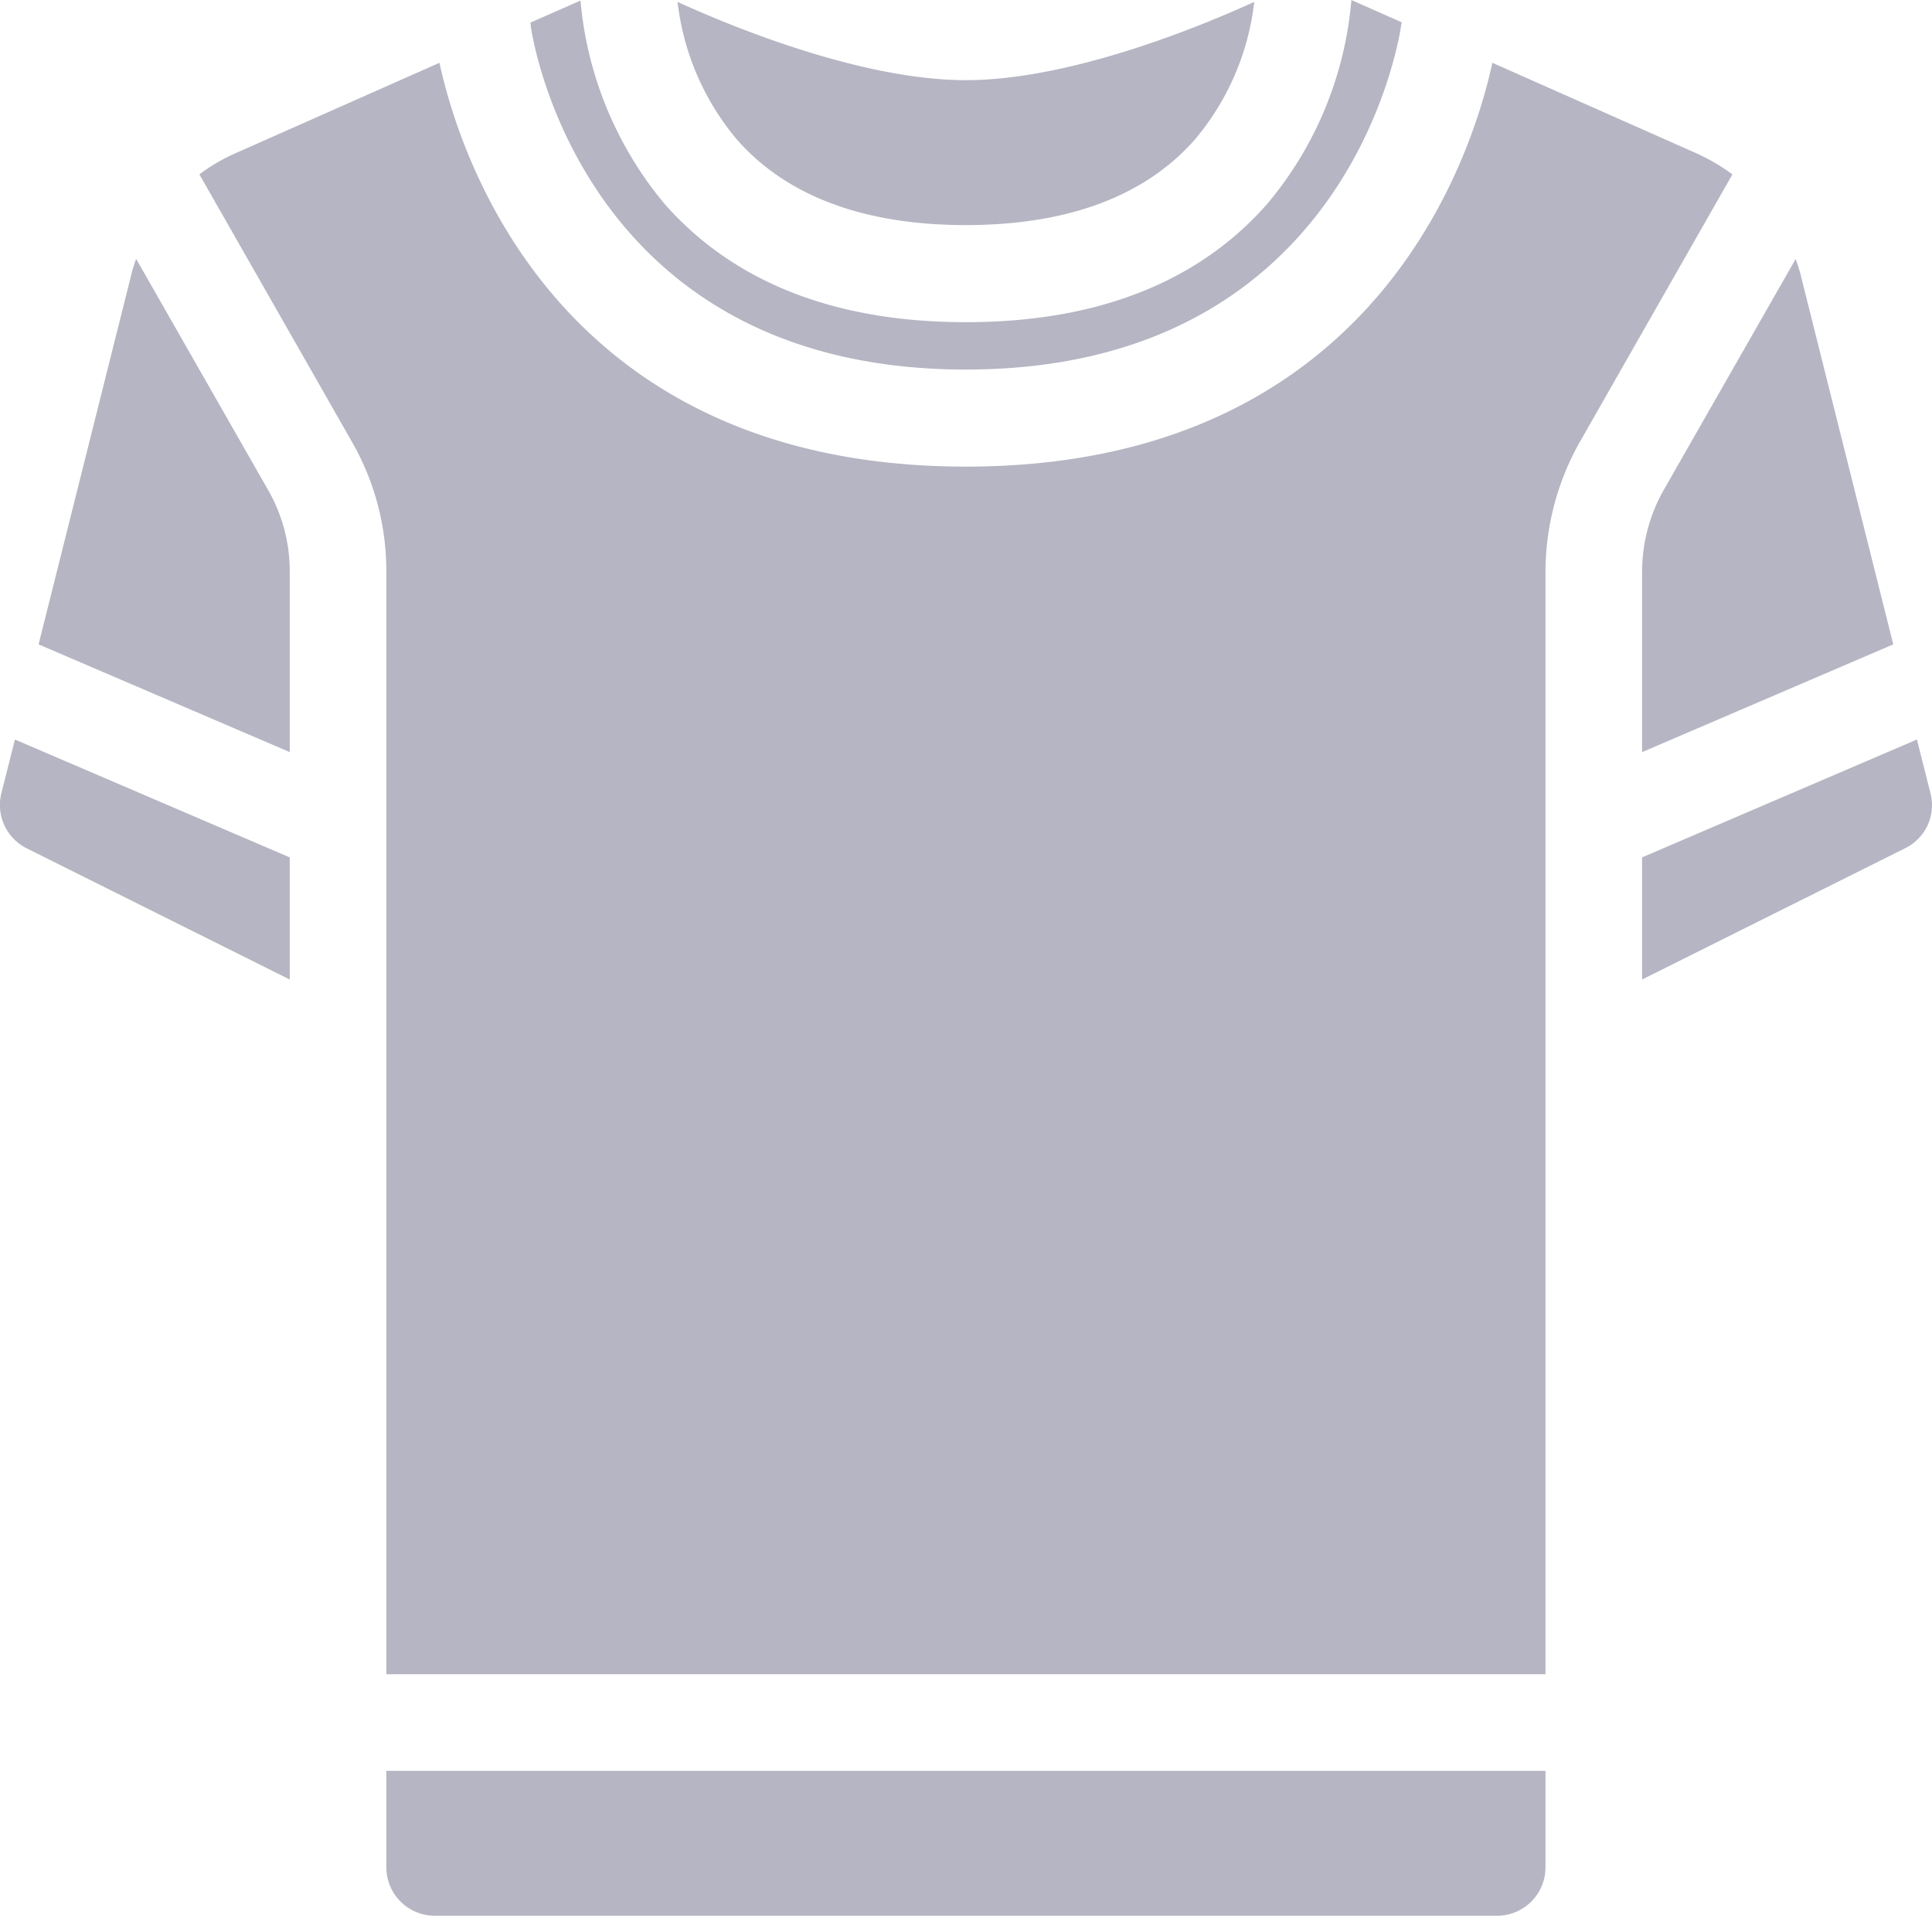 <svg xmlns="http://www.w3.org/2000/svg" width="100.861" height="100" viewBox="0 0 100.861 100">
  <path id="shirt" d="M84.684,96.606H24.17v5.043a2.529,2.529,0,0,0,2.521,2.521H82.163a2.529,2.529,0,0,0,2.521-2.521ZM81.911,7.448c-1.034,4.766-6.1,21.079-27.484,21.079S27.977,12.213,26.943,7.448l-10.691,4.74a9.548,9.548,0,0,0-1.841,1.084L22.38,27.241A13.548,13.548,0,0,1,24.17,34V91.563H84.684V34a13.814,13.814,0,0,1,1.79-6.757l7.968-13.969A10.374,10.374,0,0,0,92.6,12.188ZM4.78,42.773l-.706,2.8a2.529,2.529,0,0,0,1.311,2.874L19.127,55.3V48.925Zm99.294,0L89.727,48.925V55.3l13.742-6.858a2.5,2.5,0,0,0,1.311-2.874l-.706-2.8ZM6.016,37.806l13.111,5.623V34a8.494,8.494,0,0,0-1.135-4.261L11.109,17.685a7.66,7.66,0,0,0-.3,1.009L6.016,37.806Zm83.712,5.623,13.111-5.623L98.048,18.693c-.076-.353-.2-.681-.3-1.009L90.862,29.737A8.688,8.688,0,0,0,89.727,34v9.43ZM74.548,4.17,77.17,5.33a.568.568,0,0,1-.025.177s-2.37,17.953-22.718,17.953S31.709,5.532,31.709,5.532a.374.374,0,0,0-.025-.177L34.306,4.2A19.188,19.188,0,0,0,38.693,14.81c2.9,3.3,7.69,6.178,15.734,6.178s12.834-2.874,15.734-6.178A19,19,0,0,0,74.548,4.2Zm-35.174.1a13.566,13.566,0,0,0,3.1,7.186c2.194,2.5,5.875,4.463,11.952,4.463s9.758-1.967,11.952-4.463a13.489,13.489,0,0,0,3.1-7.186c-2.925,1.336-9.657,4.085-15.053,4.085S42.3,5.607,39.374,4.271Z" transform="translate(-4.001 -4.17)" fill="#b5b5c3" fill-rule="evenodd"/>
</svg>
